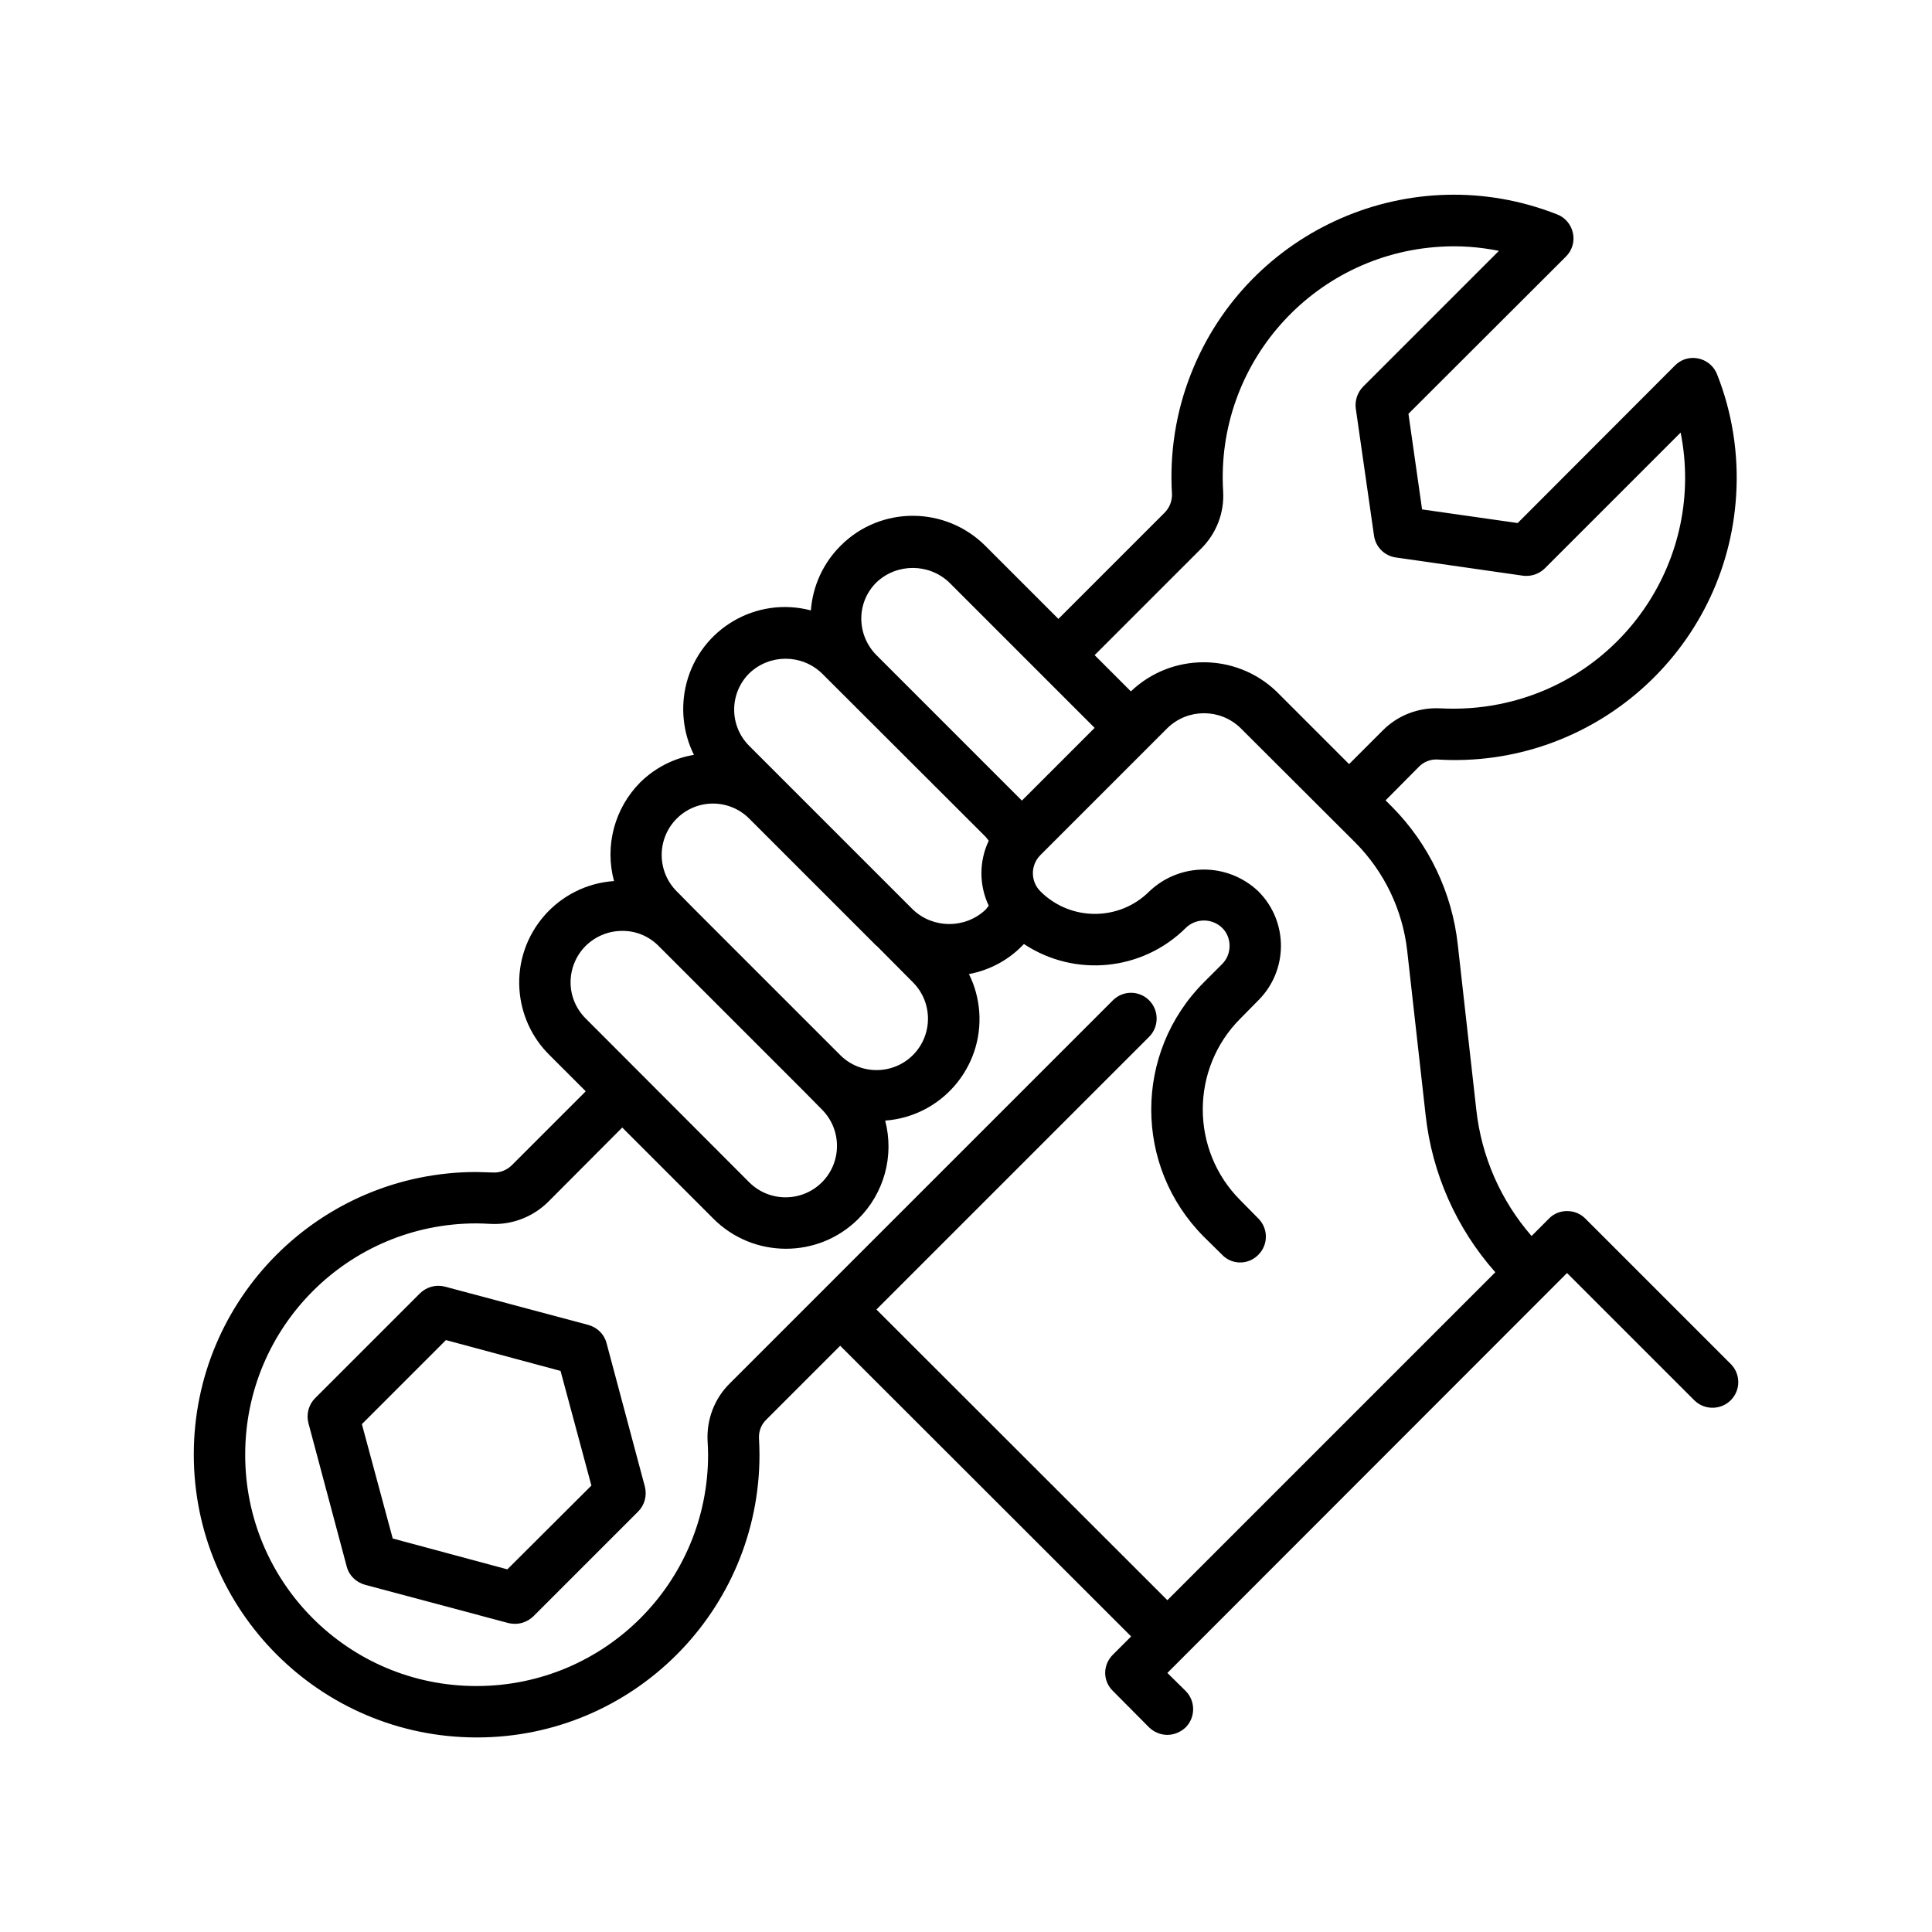 <?xml version="1.0" encoding="utf-8"?>
<!-- Generator: Adobe Illustrator 25.0.1, SVG Export Plug-In . SVG Version: 6.00 Build 0)  -->
<svg version="1.1" xmlns="http://www.w3.org/2000/svg" xmlns:xlink="http://www.w3.org/1999/xlink" x="0px" y="0px"
	 viewBox="0 0 75.17 75.17" style="enable-background:new 0 0 75.17 75.17;" xml:space="preserve">
<style type="text/css">
	.st0{display:none;}
	.st1{display:inline;stroke:#000000;stroke-width:1.001;stroke-linejoin:round;stroke-miterlimit:10;}
	.st2{display:inline;fill:none;stroke:#000000;stroke-width:1.984;stroke-miterlimit:10;}
	.st3{display:inline;fill:none;stroke:#000000;stroke-width:1.417;stroke-miterlimit:10;}
	.st4{display:inline;}
	.st5{fill:none;stroke:#000000;stroke-width:1.984;stroke-miterlimit:10;}
	.st6{fill:none;stroke:#000000;stroke-width:1.417;stroke-linecap:round;stroke-miterlimit:10;}
	.st7{fill:none;stroke:#000000;stroke-width:1.417;stroke-miterlimit:10;}
	.st8{fill:none;stroke:#000000;stroke-width:1.001;stroke-linecap:round;stroke-linejoin:round;stroke-miterlimit:10;}
	.st9{display:inline;fill:none;stroke:#000000;stroke-width:1.001;stroke-linejoin:round;stroke-miterlimit:10;}
	.st10{fill:none;stroke:#000000;stroke-width:1.984;stroke-linecap:round;stroke-linejoin:round;stroke-miterlimit:10;}
	
		.st11{display:inline;fill:none;stroke:#000000;stroke-width:1.984;stroke-linecap:round;stroke-linejoin:round;stroke-miterlimit:10;}
</style>
<g id="Ebene_1" class="st0">
	<path class="st1" d="M38.93,50.58h0.69l5.24-15.22l-0.7-1.01V20.73h-1.35v11.63L41.5,30.4l-8.2,0.13l-0.96,1.61V20.73h-1.35v13.53
		l-0.69,1.1l4.91,15.22h1.09l-2.15,2.15v2.29c0,1.89,1.53,3.42,3.42,3.42c1.89,0,3.42-1.53,3.42-3.42c0,0,0,0,0,0h-1.86
		c0,0.86-0.7,1.56-1.56,1.56s-1.56-0.7-1.56-1.56v-1.52L38.93,50.58z M34.37,36.81c0-1.77,1.44-3.21,3.21-3.21
		c1.77,0,3.21,1.44,3.21,3.21c0,1.77-1.44,3.21-3.21,3.21C35.8,40.02,34.37,38.58,34.37,36.81L34.37,36.81z"/>
	<circle class="st2" cx="37.58" cy="37.58" r="28.74"/>
	<line class="st3" x1="13.75" y1="53.64" x2="60.65" y2="20.44"/>
</g>
<g id="Ebene_2" class="st0">
	<g class="st4">
		<g>
			<path class="st5" d="M37.2,5.24c-8.62,0-14.07,8.37-14.07,16.37s5.45,16.36,14.07,16.36s14.07-8.36,14.07-16.36
				S45.82,5.24,37.2,5.24z"/>
		</g>
	</g>
	<path class="st2" d="M4.04,68.84h66.32C70.07,55.24,60.12,44.36,47.4,40.62c-6.15,5.98-14.22,6-20.4,0
		C14.29,44.36,4.32,55.24,4.04,68.84z"/>
</g>
<g id="Ebene_3" class="st0">
	<g class="st4">
		<circle class="st5" cx="37.58" cy="40.69" r="26"/>
		<line class="st6" x1="37.75" y1="14.69" x2="37.78" y2="8.47"/>
		<line class="st7" x1="49.38" y1="17.91" x2="52.24" y2="12.38"/>
		<line class="st6" x1="49.79" y1="10.36" x2="55.31" y2="13.22"/>
		<line class="st6" x1="37.58" y1="40.69" x2="25.18" y2="24.03"/>
	</g>
</g>
<g id="Ebene_4" class="st0">
	<g class="st4">
		<g>
			<path d="M37.94,32.35c0.2,0.2,0.33,0.46,0.52,0.65c2.22,0,4.37,0,6.59,0h0.85c2.02,0,3.59,1.31,3.85,3.13
				c1.11-0.26,2.02-0.65,2.68-1.04l-0.85-4.05c-0.78,0.39-2.48,0.91-4.11,0.91c-1.83,0-3.53-0.52-4.7-1.83
				c-0.52-0.59-0.91-1.44-1.18-2.55h9.14v-2.61h-9.66c0-0.2,0-0.39,0-0.59c0-0.39,0-0.78,0.07-1.11h9.6v-2.61h-9.07
				c0.26-0.91,0.65-1.76,1.18-2.35c1.11-1.37,2.74-1.96,4.44-1.96c1.57,0,3.07,0.46,4.05,0.85l1.04-4.11
				c-1.31-0.59-3.26-1.11-5.42-1.11c-3.39,0-6.33,1.37-8.42,3.72c-1.18,1.37-2.02,3-2.48,4.96h-2.42v2.61h2.02
				c0,0.39-0.07,0.72-0.07,1.11c0,0.2,0,0.46,0,0.59h-2.02v2.61h2.35C36.24,29.54,36.96,31.11,37.94,32.35z"/>
		</g>
		<path class="st5" d="M70.08,36.6c-1.35,1.44-2.71,2.8-4.15,4.15c-3.61,3.61-7.21,7.21-10.82,10.82c-1.26,1.26-2.62,1.8-4.33,1.71
			c-4.96,0-9.92,0-14.97,0c-5.14,0-10.28,0-15.42,0c-0.63,0-1.35,0.36-1.8,0.72c-1.89,1.89-3.79,3.79-5.68,5.68
			c-3.79-3.34-7.03-7.21-9.47-11.72c3.97-3.97,7.94-7.94,11.9-11.81c0.72-0.72,1.98-1.26,2.98-1.26c8.84-0.09,17.77-0.09,26.6,0
			c2.16,0,3.61,1.53,3.61,3.43c0,1.98-1.53,3.43-3.61,3.43c-3.43,0-6.85,0-10.37,0c-0.72,0-1.26,0.09-1.26,0.99
			c0,0.99,0.63,0.99,1.35,0.99c5.77,0,11.54,0,17.31,0c0.54,0,1.26-0.36,1.71-0.72c3.7-3.61,7.39-7.3,11-11
			c0.99-0.99,1.98-1.62,3.43-1.35c1.35,0.27,2.25,0.99,2.71,2.34C71.34,34.44,70.98,35.61,70.08,36.6z"/>
	</g>
</g>
<g id="Ebene_5" class="st0">
	<g class="st4">
		<path class="st5" d="M35.88,72.16l6.73-6.73c0.08-0.08,0.1-0.19,0.07-0.3c-0.03-0.11-0.12-0.18-0.23-0.19
			c-0.79-0.11-1.51-0.46-2.08-1.04c-1.44-1.44-1.44-3.77,0-5.21c1.44-1.44,3.77-1.44,5.21,0c0.58,0.58,0.93,1.29,1.04,2.08
			c0.02,0.11,0.09,0.2,0.19,0.23c0.1,0.04,0.22,0.01,0.3-0.07l6.73-6.73c0.11-0.11,0.11-0.3,0-0.41l-5.79-5.79
			c0.7-0.19,1.34-0.57,1.87-1.1c1.66-1.66,1.66-4.35,0-6.01c-1.66-1.66-4.35-1.66-6.01,0c-0.53,0.53-0.9,1.17-1.1,1.87l-5.59-5.59
			l5.75-5.75c0.08-0.08,0.1-0.19,0.07-0.3c-0.03-0.11-0.13-0.17-0.23-0.19c-0.79-0.11-1.51-0.46-2.08-1.04
			c-1.43-1.43-1.44-3.77,0-5.21s3.77-1.44,5.21,0c0.58,0.58,0.93,1.29,1.04,2.08c0.02,0.11,0.09,0.2,0.19,0.23
			c0.1,0.04,0.22,0.01,0.3-0.07l6.73-6.73c0.11-0.11,0.11-0.3,0-0.41L37.34,3.01c-0.11-0.11-0.3-0.11-0.41,0L30.2,9.74
			c-0.08,0.08-0.1,0.19-0.07,0.3c0.03,0.11,0.13,0.17,0.23,0.19c0.79,0.11,1.51,0.46,2.08,1.04c1.43,1.43,1.44,3.77,0,5.21
			s-3.77,1.44-5.21,0c-0.58-0.58-0.93-1.29-1.04-2.08c-0.02-0.11-0.09-0.2-0.19-0.23c-0.1-0.04-0.22-0.01-0.3,0.07l-5.94,5.94
			L1.83,38.11c-0.11,0.11-0.11,0.3,0,0.41l6.18,6.18c0.08,0.08,0.19,0.1,0.3,0.07c0.11-0.03,0.18-0.12,0.19-0.23
			c0.11-0.81,0.48-1.54,1.03-2.09c1.44-1.44,3.77-1.44,5.21,0c1.43,1.43,1.44,3.77,0,5.21c-0.56,0.56-1.28,0.92-2.09,1.03
			c-0.11,0.02-0.2,0.09-0.23,0.19c-0.03,0.11-0.01,0.22,0.07,0.3l6.18,6.18l16.82,16.82C35.58,72.27,35.77,72.27,35.88,72.16z
			 M19.98,20.78l5.6,5.6c-0.72,0.19-1.36,0.56-1.88,1.08c-1.66,1.66-1.66,4.35,0,6.01c1.66,1.66,4.35,1.66,6.01,0
			c0.52-0.52,0.89-1.16,1.08-1.88l5.6,5.6l-6.52,6.52c-0.04,0.04-0.05,0.08-0.07,0.13c0,0.02-0.01,0.02-0.01,0.04
			c-0.01,0.04,0,0.08,0.01,0.11c0.01,0.01,0,0.02,0,0.02s0,0,0.01,0.01c0.01,0.04,0.03,0.08,0.06,0.11
			c0.01,0.01,0.01,0.01,0.02,0.02c0.01,0.01,0.02,0.02,0.03,0.02c0.04,0.02,0.07,0.04,0.11,0.05c0.01,0.01,0.01,0.01,0.02,0.01
			c0.79,0.11,1.51,0.46,2.08,1.04c1.44,1.44,1.44,3.77,0,5.21c-1.44,1.44-3.77,1.44-5.21,0c-0.58-0.58-0.93-1.29-1.04-2.08
			c-0.01-0.01-0.01-0.01-0.01-0.02c-0.01-0.04-0.02-0.07-0.05-0.11c-0.01-0.01-0.01-0.02-0.02-0.03C25.8,48.2,25.8,48.2,25.8,48.2
			c-0.03-0.03-0.07-0.05-0.11-0.06c0,0,0,0-0.01-0.01c-0.01-0.01-0.02,0-0.02,0c-0.04-0.01-0.08-0.02-0.11-0.01
			c-0.02,0-0.02,0.01-0.04,0.01c-0.05,0.02-0.09,0.03-0.13,0.07l-6.52,6.52"/>
		<path d="M57.12,50.12c-0.05,0.05-0.08,0.13-0.08,0.2s0.03,0.15,0.08,0.2c0.03,0.03,0.05,0.05,0.09,0.06
			c0.03,0.02,0.07,0.02,0.11,0.02c0.05,0,0.07-0.01,0.11-0.02c0.07-0.02,0.13-0.08,0.15-0.15c0.02-0.04,0.02-0.07,0.02-0.11
			c0.01-0.04-0.01-0.07-0.02-0.11c-0.02-0.04-0.04-0.07-0.06-0.09c-0.05-0.05-0.13-0.08-0.2-0.08
			C57.24,50.02,57.17,50.06,57.12,50.12z"/>
		<path d="M70.66,36.59c-0.03,0.02-0.07,0.04-0.09,0.06c-0.05,0.05-0.08,0.13-0.08,0.2s0.03,0.15,0.08,0.2
			c0.03,0.03,0.06,0.05,0.09,0.06c0.03,0.02,0.07,0.02,0.11,0.02c0.15,0,0.29-0.14,0.29-0.29c0-0.03-0.01-0.07-0.02-0.11
			c-0.02-0.04-0.04-0.07-0.06-0.09c-0.05-0.05-0.13-0.08-0.2-0.08C70.74,36.57,70.71,36.57,70.66,36.59z"/>
		<path d="M68.42,34.35c-0.03,0.02-0.07,0.04-0.09,0.06c-0.05,0.05-0.08,0.13-0.08,0.2s0.03,0.15,0.08,0.2s0.13,0.08,0.2,0.08
			c0.15,0,0.29-0.14,0.29-0.29c0-0.03-0.01-0.07-0.02-0.11c-0.02-0.04-0.04-0.07-0.06-0.09c-0.05-0.05-0.13-0.08-0.2-0.08
			C68.5,34.33,68.46,34.33,68.42,34.35z"/>
		<path d="M66.29,32.08c-0.04,0.01-0.07,0.01-0.11,0.02c-0.03,0.02-0.07,0.04-0.09,0.06c-0.05,0.05-0.08,0.13-0.08,0.2
			s0.03,0.15,0.08,0.2s0.13,0.08,0.2,0.08c0.15,0,0.29-0.14,0.29-0.29c0-0.08-0.03-0.15-0.08-0.2c-0.03-0.03-0.05-0.05-0.09-0.06
			C66.37,32.08,66.33,32.08,66.29,32.08z"/>
		<path d="M64.05,29.84c-0.04,0.01-0.07,0.01-0.11,0.02c-0.03,0.02-0.07,0.04-0.09,0.06c-0.05,0.05-0.08,0.13-0.08,0.2
			c0,0.08,0.03,0.15,0.08,0.2s0.13,0.08,0.2,0.08c0.15,0,0.29-0.14,0.29-0.29c0-0.08-0.03-0.15-0.08-0.2
			c-0.03-0.03-0.05-0.05-0.09-0.06C64.13,29.84,64.09,29.84,64.05,29.84z"/>
		<path d="M61.8,27.6c-0.04,0.01-0.07,0.01-0.11,0.02c-0.03,0.02-0.07,0.04-0.09,0.06c-0.05,0.05-0.08,0.13-0.08,0.2
			c0,0.08,0.03,0.15,0.08,0.2s0.13,0.08,0.2,0.08c0.15,0,0.29-0.14,0.29-0.29c0-0.08-0.03-0.15-0.08-0.2
			c-0.03-0.03-0.05-0.05-0.09-0.06C61.89,27.6,61.85,27.6,61.8,27.6z"/>
		<path d="M59.45,25.38c-0.03,0.02-0.07,0.04-0.09,0.06c-0.05,0.05-0.08,0.13-0.08,0.2c0,0.08,0.03,0.15,0.08,0.2
			s0.13,0.08,0.2,0.08c0.15,0,0.29-0.14,0.29-0.29c0-0.08-0.03-0.15-0.08-0.2c-0.05-0.05-0.13-0.08-0.2-0.08
			C59.53,25.35,59.49,25.36,59.45,25.38z"/>
		<path d="M57.2,23.13c-0.03,0.02-0.07,0.04-0.09,0.06c-0.05,0.05-0.08,0.13-0.08,0.2s0.03,0.15,0.08,0.2s0.13,0.08,0.2,0.08
			c0.15,0,0.29-0.14,0.29-0.29c0-0.08-0.03-0.15-0.08-0.2s-0.13-0.08-0.2-0.08C57.29,23.11,57.25,23.11,57.2,23.13z"/>
		<path d="M59.45,47.8c-0.04,0.02-0.07,0.04-0.1,0.07c-0.05,0.05-0.08,0.13-0.08,0.2s0.03,0.15,0.08,0.2
			c0.03,0.03,0.06,0.05,0.09,0.06c0.03,0.02,0.08,0.02,0.11,0.02c0.05,0,0.07-0.01,0.11-0.02c0.07-0.02,0.13-0.08,0.15-0.15
			c0.02-0.04,0.02-0.07,0.02-0.11c0-0.03-0.01-0.07-0.02-0.11c-0.02-0.04-0.04-0.07-0.06-0.09c-0.05-0.05-0.13-0.08-0.2-0.08
			C59.53,47.78,59.49,47.79,59.45,47.8z"/>
		<path d="M61.61,45.63c-0.03,0.03-0.05,0.05-0.06,0.09c-0.02,0.04-0.02,0.08-0.02,0.11c0,0.08,0.03,0.15,0.08,0.2
			s0.13,0.08,0.2,0.08c0.15,0,0.29-0.14,0.29-0.29c0-0.08-0.03-0.15-0.08-0.2s-0.13-0.08-0.2-0.08
			C61.73,45.54,61.66,45.57,61.61,45.63z"/>
		<path d="M64.05,43.3c-0.08,0-0.15,0.03-0.2,0.08c-0.03,0.03-0.05,0.05-0.06,0.09c-0.02,0.04-0.02,0.08-0.02,0.11
			c0,0.05,0.01,0.07,0.02,0.11c0.02,0.03,0.04,0.07,0.06,0.09c0.05,0.05,0.13,0.08,0.2,0.08c0.15,0,0.29-0.14,0.29-0.29
			c0-0.08-0.03-0.15-0.08-0.2c-0.03-0.03-0.05-0.05-0.09-0.06C64.13,43.3,64.09,43.3,64.05,43.3z"/>
		<path d="M66.18,41.07c-0.03,0.02-0.07,0.04-0.09,0.06c-0.05,0.05-0.08,0.13-0.08,0.2s0.03,0.15,0.08,0.2s0.13,0.08,0.2,0.08
			c0.15,0,0.29-0.14,0.29-0.29c0-0.08-0.03-0.15-0.08-0.2s-0.13-0.08-0.2-0.08C66.26,41.05,66.22,41.06,66.18,41.07z"/>
		<path d="M68.53,38.81c-0.04,0.01-0.07,0.01-0.11,0.02c-0.03,0.02-0.07,0.04-0.09,0.06c-0.05,0.05-0.08,0.12-0.08,0.2
			c0,0.08,0.03,0.15,0.08,0.2s0.13,0.08,0.2,0.08c0.15,0,0.29-0.14,0.29-0.29c0.01-0.04-0.01-0.07-0.02-0.11
			c-0.02-0.04-0.04-0.07-0.06-0.09c-0.02-0.02-0.05-0.05-0.09-0.06C68.61,38.82,68.58,38.81,68.53,38.81z"/>
	</g>
</g>
<g id="Ebene_6" class="st0">
	<g class="st4">
		<path d="M34.58,24.58h6c0.55,0,1-0.45,1-1c0.55,0,1,0.45,1,1c0,0.27-0.1,0.51-0.31,0.71c-0.18,0.19-0.43,0.29-0.69,0.29h-8
			c-0.55,0-1-0.45-1-1c0-0.27,0.1-0.51,0.31-0.71c0.18-0.19,0.43-0.29,0.69-0.29C33.58,24.14,34.03,24.58,34.58,24.58z"/>
		<line class="st8" x1="25.03" y1="54.14" x2="50.25" y2="54.14"/>
		<line class="st8" x1="27.03" y1="58.25" x2="48.25" y2="58.25"/>
	</g>
	<g class="st4">
		<g>
			<path d="M37.58,31.21c-2.34,0-3.82,2.27-3.82,4.44c0,2.17,1.48,4.44,3.82,4.44s3.82-2.27,3.82-4.44
				C41.4,33.49,39.92,31.21,37.58,31.21z"/>
			<path d="M28.58,48.47h18c-0.08-3.69-2.78-6.64-6.23-7.66c-1.67,1.62-3.86,1.63-5.54,0C31.37,41.83,28.66,44.78,28.58,48.47z"/>
		</g>
	</g>
	<path class="st2" d="M53.58,26.58h-4.2l-1.48-6.65c-0.32-1.38-1.52-2.35-2.92-2.35h-3.4v-7c0-0.55-0.45-1-1-1h-6
		c-0.55,0-1,0.45-1,1v7h-3.4c-1.41,0-2.61,0.97-2.93,2.35l-1.48,6.65h-4.2c-1.65,0-3,1.35-3,3v33c0,1.65,1.35,3,3,3h32
		c1.65,0,3-1.35,3-3v-33C56.58,27.93,55.24,26.58,53.58,26.58z"/>
	<polygon class="st9" points="35.58,11.58 39.58,11.58 39.58,18.58 39.58,22.58 35.58,22.58 35.58,18.58 	"/>
</g>
<g id="Ebene_7" class="st0">
	<g class="st4">
		<g transform="translate(0,-952.362)">
			<g transform="translate(-8.183,44.656)">
				<path class="st10" d="M16.79,916.32 M26.52,914.83c-0.01,0-0.01,0-0.02,0H16.05c-0.05-0.01-0.11-0.01-0.16,0
					c-0.35,0.08-0.59,0.39-0.58,0.74v10.45 M76.23,926.04c0-0.01,0-0.01,0-0.02v-10.45c0-0.41-0.33-0.74-0.74-0.74H65.04
					c-0.05-0.01-0.11-0.01-0.16,0 M74.74,916.32 M15.31,964.54v10.47c0,0.41,0.33,0.74,0.74,0.74H26.5 M65.01,975.75
					c0.01,0,0.01,0,0.02,0h10.45c0.41,0,0.74-0.33,0.74-0.74v-10.47"/>
			</g>
		</g>
		<path d="M14.95,13.57c-0.36,0.07-0.63,0.39-0.62,0.76v7.9c-0.01,0.42,0.33,0.77,0.75,0.77c0.42,0.01,0.77-0.33,0.77-0.75
			c0-0.01,0-0.01,0-0.02v-6.07L30.3,30.61c0.3,0.3,0.78,0.31,1.08,0.01c0.3-0.3,0.31-0.78,0.01-1.08L16.93,15.1H23
			c0.42,0.01,0.77-0.33,0.77-0.75c0.01-0.42-0.33-0.77-0.75-0.77c-0.01,0-0.01,0-0.02,0h-7.9C15.05,13.57,15,13.57,14.95,13.57z"/>
		<path d="M44.22,42.77c-0.42,0.04-0.72,0.41-0.68,0.83c0.02,0.18,0.1,0.35,0.23,0.48l14.45,14.45h-6.07
			c-0.42-0.01-0.77,0.33-0.77,0.75c-0.01,0.42,0.33,0.77,0.75,0.77c0.01,0,0.01,0,0.02,0h7.92c0.42,0,0.76-0.34,0.76-0.76v-7.9
			c0.01-0.42-0.32-0.77-0.74-0.78c-0.06,0-0.12,0-0.19,0.02c-0.35,0.08-0.6,0.4-0.59,0.76v6.07L44.84,43.01
			C44.68,42.84,44.46,42.75,44.22,42.77z"/>
	</g>
</g>
<g id="Ebene_8" class="st0">
	<g class="st4">
		<g>
			<path class="st10" d="M44,44.85c-1.38,0-2.5-1.11-2.5-2.47v-3.51c0-0.97,0.7-1.8,1.65-1.99l2.34-0.46
				c0.72-0.14,1.4-0.44,1.99-0.87L49,34.42c0.9-0.66,2.02-1.03,3.15-1.03h5.17c1.5,0,2.94,0.43,4.19,1.25l3.03,1.99
				c0.51,0.34,1.08,0.57,1.68,0.69l1.79,0.37c1.89,0.23,3.48,1.73,3.8,3.63l0.21,1.22c0.1,0.57-0.06,1.15-0.44,1.6
				c-0.38,0.45-0.94,0.71-1.54,0.71h-1.88"/>
			<path class="st10" d="M47.23,47.39c-1.75,0-3.18-1.43-3.18-3.18s1.43-3.18,3.18-3.18c1.75,0,3.18,1.43,3.18,3.18
				S48.98,47.39,47.23,47.39z"/>
			<path class="st10" d="M65.05,47.39c-1.76,0-3.18-1.43-3.18-3.18s1.43-3.18,3.18-3.18c1.76,0,3.18,1.43,3.18,3.18
				S66.81,47.39,65.05,47.39z"/>
			<line class="st10" x1="61.93" y1="44.85" x2="50.41" y2="44.85"/>
		</g>
		<g>
			<path class="st10" d="M14.91,47.79c-1.22,0-2.22-0.99-2.22-2.22s0.99-2.22,2.22-2.22s2.22,0.99,2.22,2.22
				S16.13,47.79,14.91,47.79z"/>
			<path class="st10" d="M27.32,47.79c-1.22,0-2.22-0.99-2.22-2.22s0.99-2.22,2.22-2.22s2.22,0.99,2.22,2.22
				S28.55,47.79,27.32,47.79z"/>
			<line class="st10" x1="25.15" y1="46.01" x2="17.13" y2="46.01"/>
		</g>
		<line class="st10" x1="25.11" y1="45.57" x2="17.13" y2="45.57"/>
		<polyline class="st10" points="12.69,45.57 4.09,45.57 4.09,28.99 38.14,28.99 38.14,45.57 29.54,45.57 		"/>
		<line class="st10" x1="38.14" y1="43.59" x2="41.82" y2="43.59"/>
	</g>
</g>
<g id="Ebene_9">
	<g>
		<path d="M23.6,52.26c-0.09-0.35-0.36-0.61-0.71-0.71l-5.58-1.49c-0.35-0.09-0.71,0.01-0.97,0.26l-4.08,4.08
			c-0.25,0.25-0.35,0.62-0.26,0.97l1.49,5.58c0.09,0.35,0.36,0.61,0.71,0.71l5.58,1.49c0.08,0.02,0.17,0.03,0.26,0.03
			c0.27,0,0.52-0.11,0.71-0.29l4.08-4.08c0.25-0.25,0.35-0.62,0.26-0.97L23.6,52.26z M19.74,61.06l-4.46-1.2l-1.2-4.45l3.27-3.27
			l4.46,1.2l1.2,4.46L19.74,61.06z"/>
		<path d="M67.34,53.07l-5.66-5.66c-0.19-0.19-0.44-0.29-0.71-0.29c-0.26,0-0.52,0.1-0.7,0.29l-0.68,0.68
			c-1.2-1.38-1.95-3.09-2.15-4.91l-0.72-6.42c-0.22-2.03-1.13-3.93-2.57-5.38l-0.24-0.24l1.29-1.3c0.18-0.19,0.44-0.3,0.71-0.29
			c6.05,0.38,11.27-4.23,11.64-10.28c0.1-1.6-0.15-3.21-0.74-4.7c-0.2-0.52-0.78-0.77-1.29-0.58c-0.13,0.05-0.25,0.13-0.35,0.23
			l-6.12,6.13l-3.72-0.53L54.8,16.1l6.13-6.12c0.24-0.24,0.34-0.58,0.27-0.91c-0.07-0.33-0.3-0.61-0.62-0.73
			c-5.64-2.22-12.02,0.56-14.24,6.2c-0.59,1.49-0.84,3.1-0.74,4.7c0,0.27-0.1,0.52-0.29,0.71l-4.13,4.13l-2.83-2.83
			c-1.55-1.56-4.07-1.58-5.63-0.03c-0.68,0.67-1.1,1.57-1.17,2.53c-2.12-0.56-4.29,0.71-4.84,2.83c-0.24,0.93-0.14,1.93,0.29,2.79
			c-0.79,0.13-1.52,0.51-2.09,1.07c-1,1.01-1.39,2.47-1.02,3.84c-2.18,0.15-3.83,2.04-3.68,4.22c0.07,0.97,0.48,1.87,1.17,2.55
			l1.41,1.41l-2.87,2.87c-0.19,0.19-0.45,0.3-0.72,0.29c-0.22-0.01-0.43-0.01-0.66-0.02c-6.08,0-11,4.92-11,10.99
			s4.92,11,10.99,11.01h0.03c6.07,0,10.99-4.93,10.99-11c0,0,0,0,0,0c0-0.22-0.01-0.44-0.02-0.65c-0.01-0.27,0.09-0.53,0.29-0.72
			l2.87-2.87l11.32,11.31l-0.71,0.71c-0.19,0.19-0.3,0.44-0.3,0.71c0,0.26,0.11,0.52,0.3,0.7l1.41,1.42
			c0.19,0.18,0.44,0.29,0.71,0.29c0.26,0,0.52-0.11,0.71-0.29c0.39-0.39,0.39-1.03,0-1.42l-0.71-0.7l15.55-15.56l4.95,4.95
			c0.39,0.39,1.03,0.39,1.42,0C67.73,54.09,67.73,53.46,67.34,53.07z M46.72,21.36c0.6-0.59,0.92-1.4,0.87-2.24
			c-0.3-4.96,3.48-9.22,8.44-9.52c0.77-0.05,1.54,0.01,2.29,0.16l-5.28,5.28c-0.22,0.22-0.33,0.54-0.29,0.85l0.71,4.95
			c0.06,0.44,0.41,0.79,0.85,0.85l4.95,0.71c0.31,0.04,0.63-0.07,0.85-0.29l5.28-5.28c0.97,4.87-2.2,9.61-7.07,10.57
			c-0.75,0.15-1.52,0.2-2.29,0.16c-0.84-0.04-1.65,0.27-2.24,0.87l-1.3,1.3l-2.83-2.83c-1.58-1.51-4.08-1.51-5.66,0l-1.41-1.41
			L46.72,21.36z M34.1,22.66c0.79-0.75,2.04-0.75,2.83,0l5.66,5.66l-2.83,2.83l-5.66-5.66C33.32,24.7,33.31,23.44,34.1,22.66z
			 M29.15,26.2c0.79-0.76,2.04-0.76,2.83,0l6.37,6.36l0.12,0.15c-0.38,0.8-0.38,1.73,0,2.53l-0.12,0.15c-0.79,0.75-2.04,0.75-2.83,0
			l-2.48-2.48l-3.89-3.89C28.37,28.24,28.37,26.98,29.15,26.2C29.15,26.2,29.15,26.2,29.15,26.2z M26.33,31.85
			c0.78-0.78,2.04-0.78,2.82,0l2.48,2.48l2.47,2.47h0.01l1.41,1.42c0.78,0.78,0.78,2.05,0,2.83c-0.78,0.78-2.05,0.78-2.83,0l0,0
			l-5.66-5.66l-0.7-0.71C25.55,33.9,25.55,32.63,26.33,31.85C26.33,31.85,26.33,31.85,26.33,31.85z M22.2,38.22
			c0-0.53,0.21-1.04,0.59-1.42c0.38-0.37,0.88-0.58,1.41-0.58c0.53-0.01,1.04,0.2,1.42,0.58l5.66,5.66l0.7,0.71
			c0.78,0.78,0.78,2.05,0,2.83c-0.78,0.78-2.05,0.78-2.83,0l0,0l-6.36-6.37C22.41,39.25,22.2,38.75,22.2,38.22z M45.42,62.26
			L34.1,50.95l10.61-10.61c0.39-0.39,0.39-1.03,0-1.42c-0.39-0.39-1.02-0.39-1.41,0l-14.9,14.9c-0.6,0.59-0.91,1.4-0.87,2.24
			c0.01,0.18,0.02,0.36,0.02,0.54c0,4.97-4.02,8.99-8.99,9h-0.03c-4.97,0-9-4.03-8.99-9.01c0-4.97,4.03-9,9.01-8.99l0,0
			c0.15,0,0.37,0.01,0.55,0.02c0.84,0.04,1.65-0.28,2.24-0.87l2.87-2.88l3.54,3.54c1.55,1.56,4.08,1.57,5.64,0.02
			c1.01-1,1.41-2.46,1.05-3.83c2.18-0.16,3.82-2.06,3.66-4.24c-0.04-0.51-0.17-1-0.4-1.46c0.79-0.15,1.51-0.53,2.07-1.1
			c0.03-0.02,0.04-0.05,0.07-0.07c1.98,1.31,4.61,1.05,6.3-0.63c0.39-0.38,1.02-0.38,1.41,0c0.19,0.18,0.29,0.44,0.29,0.7
			c0,0.27-0.1,0.52-0.29,0.71l-0.71,0.71c-2.73,2.74-2.73,7.16,0,9.9l0.71,0.7c0.37,0.39,0.99,0.4,1.38,0.03
			c0.01-0.01,0.02-0.02,0.03-0.03c0.39-0.39,0.39-1.02,0-1.41l-0.7-0.71c-1.95-1.95-1.95-5.12,0-7.07l0.7-0.71
			c1.17-1.17,1.17-3.06,0.01-4.23c0,0,0,0-0.01-0.01c-1.19-1.13-3.05-1.13-4.24,0c-1.17,1.17-3.07,1.17-4.24,0
			c-0.39-0.39-0.39-1.02,0-1.41l4.95-4.95c0.79-0.76,2.04-0.76,2.83,0l4.48,4.47c1.12,1.13,1.83,2.61,2.01,4.19l0.72,6.42
			c0.25,2.26,1.2,4.4,2.71,6.1L45.42,62.26z"/>
	</g>
</g>
<g id="Ebene_10" class="st0">
	<path class="st11" d="M39.83,69.86h-4.56c-0.95,0-1.84-0.68-2.04-1.57l-0.48-1.7c-1.43-0.2-2.52-1.43-2.52-2.93v-1.91
		c0-0.95,0.75-1.84,1.84-1.84h10.96c0.95,0.07,1.77,0.82,1.77,1.84v1.91c0,1.5-1.09,2.72-2.52,2.93l-0.48,1.7
		C41.53,69.18,40.72,69.86,39.83,69.86z M20.97,36.43c-0.07-9.12,7.29-16.61,16.34-16.68h0.14c9.12,0,16.61,7.35,16.61,16.48
		c0,4.22-1.7,8.44-4.63,11.44c-1.7,1.77-2.79,3.95-3.13,6.33c-0.34,2.04-2.11,3.61-4.22,3.61h-9.12c-2.11,0-3.88-1.5-4.22-3.61
		c-0.34-2.38-1.5-4.63-3.13-6.33C22.67,44.6,21.04,40.65,20.97,36.43z M37.58,15.11v-9.8 M52.43,21.24l6.94-6.94 M58.49,36.09h9.8
		 M22.67,21.24l-6.94-6.94 M16.68,36.02h-9.8 M37.52,57.6V39.68 M44.2,33.06l-6.61,6.61 M30.71,33.06l6.61,6.61"/>
</g>
<g id="Ebene_11" class="st0">
	<path class="st11" d="M14.57,43.16h14.62L16.08,66.58c-0.55,0.96-0.22,2.18,0.73,2.73c0.31,0.18,0.66,0.27,1.02,0.27
		c0.46,0,0.9-0.16,1.26-0.44l42.74-34.51c0.86-0.69,1-1.95,0.31-2.81c-0.38-0.48-0.96-0.75-1.57-0.75h-16L58.39,8.63
		c0.58-0.94,0.29-2.17-0.65-2.75c-0.31-0.19-0.68-0.3-1.05-0.3H34.93c-0.71,0.01-1.36,0.39-1.71,1L12.85,40.12
		c-0.55,0.96-0.22,2.18,0.73,2.73c0.3,0.17,0.63,0.26,0.98,0.27L14.57,43.16z"/>
</g>
<g id="Ebene_12" class="st0">
	<g transform="translate(0,-952.362)" class="st4">
		<path class="st10" d="M29.05,957.48c-0.41,0.03-0.78,0.23-1.04,0.55c-8.63,11.11-21.7,27.52-21.7,42.25
			c0,12.49,10.31,22.14,22.88,22.14s22.88-9.65,22.88-22.14c0-14.73-13.07-31.14-21.7-42.25C30.05,957.64,29.55,957.43,29.05,957.48
			z M14.43,1000.28c0,8.13,6.63,14.76,14.76,14.76"/>
	</g>
	<g transform="translate(0,-952.362)" class="st4">
		<path class="st10" d="M60.41,958.78c-0.15,0.01-0.29,0.09-0.38,0.2c-3.17,4.08-7.97,10.1-7.97,15.51c0,4.58,3.78,8.13,8.4,8.13
			s8.4-3.54,8.4-8.13c0-5.41-4.8-11.43-7.97-15.51C60.78,958.83,60.6,958.76,60.41,958.78z"/>
	</g>
</g>
<g id="Ebene_13" class="st0">
	<path class="st4" d="M37.58,32.14c-1.81,0-3.27,1.46-3.27,3.27c0,1.81,1.46,3.27,3.27,3.27s3.27-1.46,3.27-3.27
		C40.85,33.6,39.39,32.14,37.58,32.14z M37.58,36.49c-0.61,0-1.09-0.48-1.09-1.09s0.48-1.09,1.09-1.09s1.09,0.48,1.09,1.09
		S38.19,36.49,37.58,36.49z"/>
	<path class="st4" d="M4.9,62.64h3.27v3.27c0,0.61,0.48,1.09,1.09,1.09s1.09-0.48,1.09-1.09v-3.27h54.48v3.27
		c0,0.61,0.48,1.09,1.09,1.09c0.61,0,1.09-0.48,1.09-1.09v-3.27h3.27c0.61,0,1.09-0.48,1.09-1.09V44.12V26.69V9.25
		c0-0.61-0.48-1.09-1.09-1.09H4.9c-0.61,0-1.09,0.48-1.09,1.09v17.43v17.43v17.43C3.81,62.17,4.29,62.64,4.9,62.64z M5.99,10.34
		h63.2V25.6H5.99V10.34z M5.99,27.78h63.2v15.25H5.99V27.78z M5.99,45.21h63.2v15.25H5.99V45.21z"/>
	<path class="st4" d="M37.58,14.7c-1.81,0-3.27,1.46-3.27,3.27c0,1.81,1.46,3.27,3.27,3.27s3.27-1.46,3.27-3.27
		C40.85,16.16,39.39,14.7,37.58,14.7z M37.58,19.06c-0.61,0-1.09-0.48-1.09-1.09s0.48-1.09,1.09-1.09s1.09,0.48,1.09,1.09
		S38.19,19.06,37.58,19.06z"/>
	<path class="st4" d="M37.58,49.57c-1.81,0-3.27,1.46-3.27,3.27c0,1.81,1.46,3.27,3.27,3.27s3.27-1.46,3.27-3.27
		C40.85,51.03,39.39,49.57,37.58,49.57z M37.58,53.93c-0.61,0-1.09-0.48-1.09-1.09c0-0.61,0.48-1.09,1.09-1.09s1.09,0.48,1.09,1.09
		C38.67,53.45,38.19,53.93,37.58,53.93z"/>
</g>
</svg>
